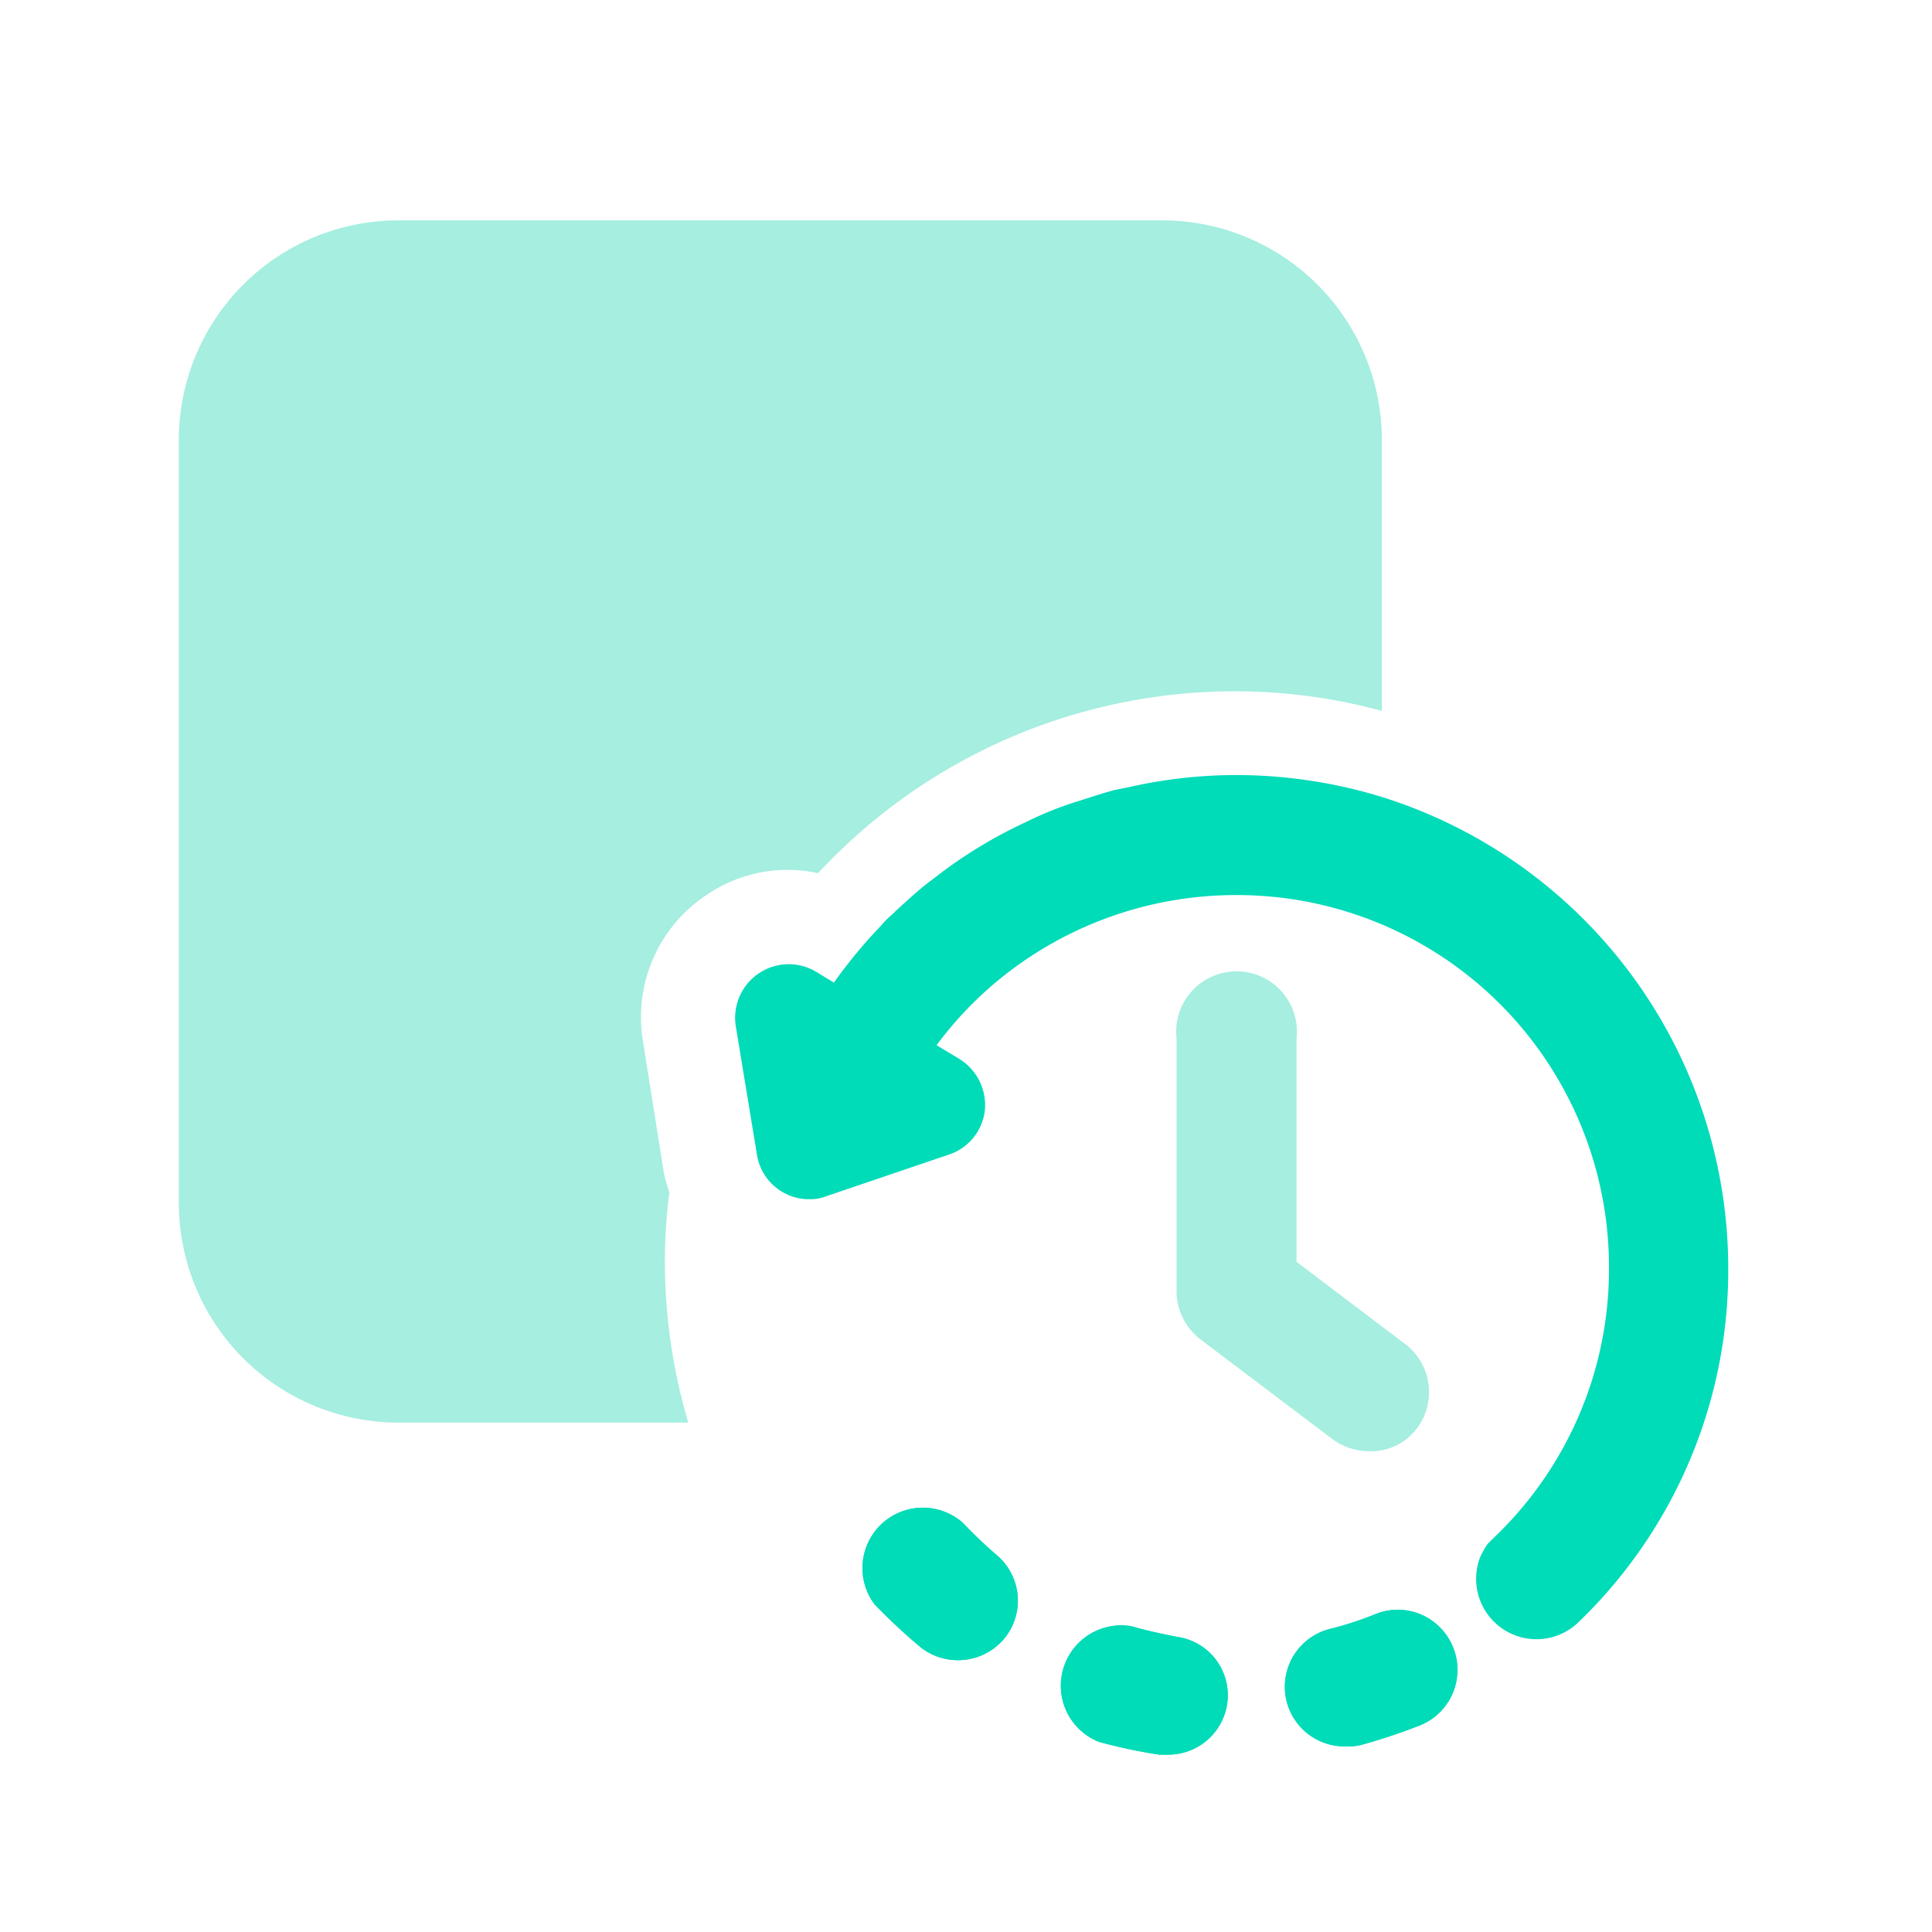 <svg id="Layer_1" data-name="Layer 1" xmlns="http://www.w3.org/2000/svg" viewBox="0 0 256 256"><defs><style>.cls-1{fill:#00dbb8;}.cls-2{fill:#a5eee0;}</style></defs><path class="cls-1" d="M183.1,105.6a66,66,0,0,0-19.4-2.9,64.3,64.3,0,0,0-13.2,1.4l-1.4.3-1.5.3-1.4.4-4.1,1.3a46,46,0,0,0-6.1,2.5,62.5,62.5,0,0,0-11.1,6.6l-1.7,1.3c-1.2.9-2.3,1.9-3.3,2.8l-1.1,1h0l-.5.5a12.1,12.1,0,0,0-1.6,1.6,65,65,0,0,0-6.2,7.5l-2.3-1.4h0A7.1,7.1,0,0,0,97.5,136l2.8,17a7,7,0,0,0,3.3,4.9,6.9,6.9,0,0,0,3.7,1,5.7,5.7,0,0,0,2.2-.4l16.2-5.5a7,7,0,0,0,4.8-5.9,7.2,7.2,0,0,0-3.4-6.8l-3-1.8a48.6,48.6,0,0,1,8.9-9.2,49.6,49.6,0,0,1,30.7-10.7A49.3,49.3,0,0,1,213.2,168,49.1,49.1,0,0,1,198,203.7h0l-.3.3-.6.6-.2.3a10.9,10.9,0,0,0-.8,1.5,8,8,0,0,0,12.9,8.7A64.7,64.7,0,0,0,229,168,65.5,65.5,0,0,0,183.1,105.6Z"/><path class="cls-1" d="M132,206a57.7,57.7,0,0,1-4.4-4.2,8,8,0,0,0-11.7,10.8,79.5,79.5,0,0,0,6,5.6,8,8,0,0,0,11.1-1A7.9,7.9,0,0,0,132,206Z"/><path class="cls-1" d="M182.2,213.9a43.6,43.6,0,0,1-5.8,1.9,7.9,7.9,0,0,0,2,15.6,6.8,6.8,0,0,0,2-.2,79.2,79.2,0,0,0,7.8-2.6,7.9,7.9,0,0,0-6-14.7Z"/><path class="cls-1" d="M156,216.9c-2-.4-4-.8-6-1.4a8,8,0,0,0-4.4,15.3,71,71,0,0,0,8,1.7h1.2a7.9,7.9,0,0,0,7.8-6.7A7.8,7.8,0,0,0,156,216.9Z"/><path class="cls-2" d="M183.1,58.3V94.2a74,74,0,0,0-19.5-2.6,75.3,75.3,0,0,0-55.2,24.1,19,19,0,0,0-14.8,2.9A19.4,19.4,0,0,0,85.2,138l2.7,17a16.7,16.7,0,0,0,.8,3,68.4,68.4,0,0,0-.6,9.1,75.3,75.3,0,0,0,3.1,21.4H52.8a29.1,29.1,0,0,1-29.1-29.1V58.3A29.1,29.1,0,0,1,52.8,29.2H154A29.1,29.1,0,0,1,183.1,58.3Z"/><path class="cls-1" d="M132,206a57.7,57.7,0,0,1-4.4-4.2,8,8,0,0,0-11.7,10.8,79.5,79.5,0,0,0,6,5.6,8,8,0,0,0,11.1-1A7.9,7.9,0,0,0,132,206Zm60.5,12.3a7.8,7.8,0,0,0-10.3-4.4,43.6,43.6,0,0,1-5.8,1.9,7.9,7.9,0,0,0,2,15.6,6.8,6.8,0,0,0,2-.2,79.2,79.2,0,0,0,7.8-2.6A7.9,7.9,0,0,0,192.5,218.3ZM156,216.9c-2-.4-4-.8-6-1.4a8,8,0,0,0-4.4,15.3,71,71,0,0,0,8,1.7h1.2a7.9,7.9,0,0,0,7.8-6.7A7.8,7.8,0,0,0,156,216.9Z"/><path class="cls-2" d="M187.8,189.2a7.6,7.6,0,0,1-6.3,3.1,8.3,8.3,0,0,1-4.8-1.5l-8.2-6.2-9.4-7.1a8.1,8.1,0,0,1-3.2-6.4V137.6a8,8,0,1,1,15.9,0v29.6l7.8,5.9h0l6.6,5A8,8,0,0,1,187.8,189.2Z"/></svg>